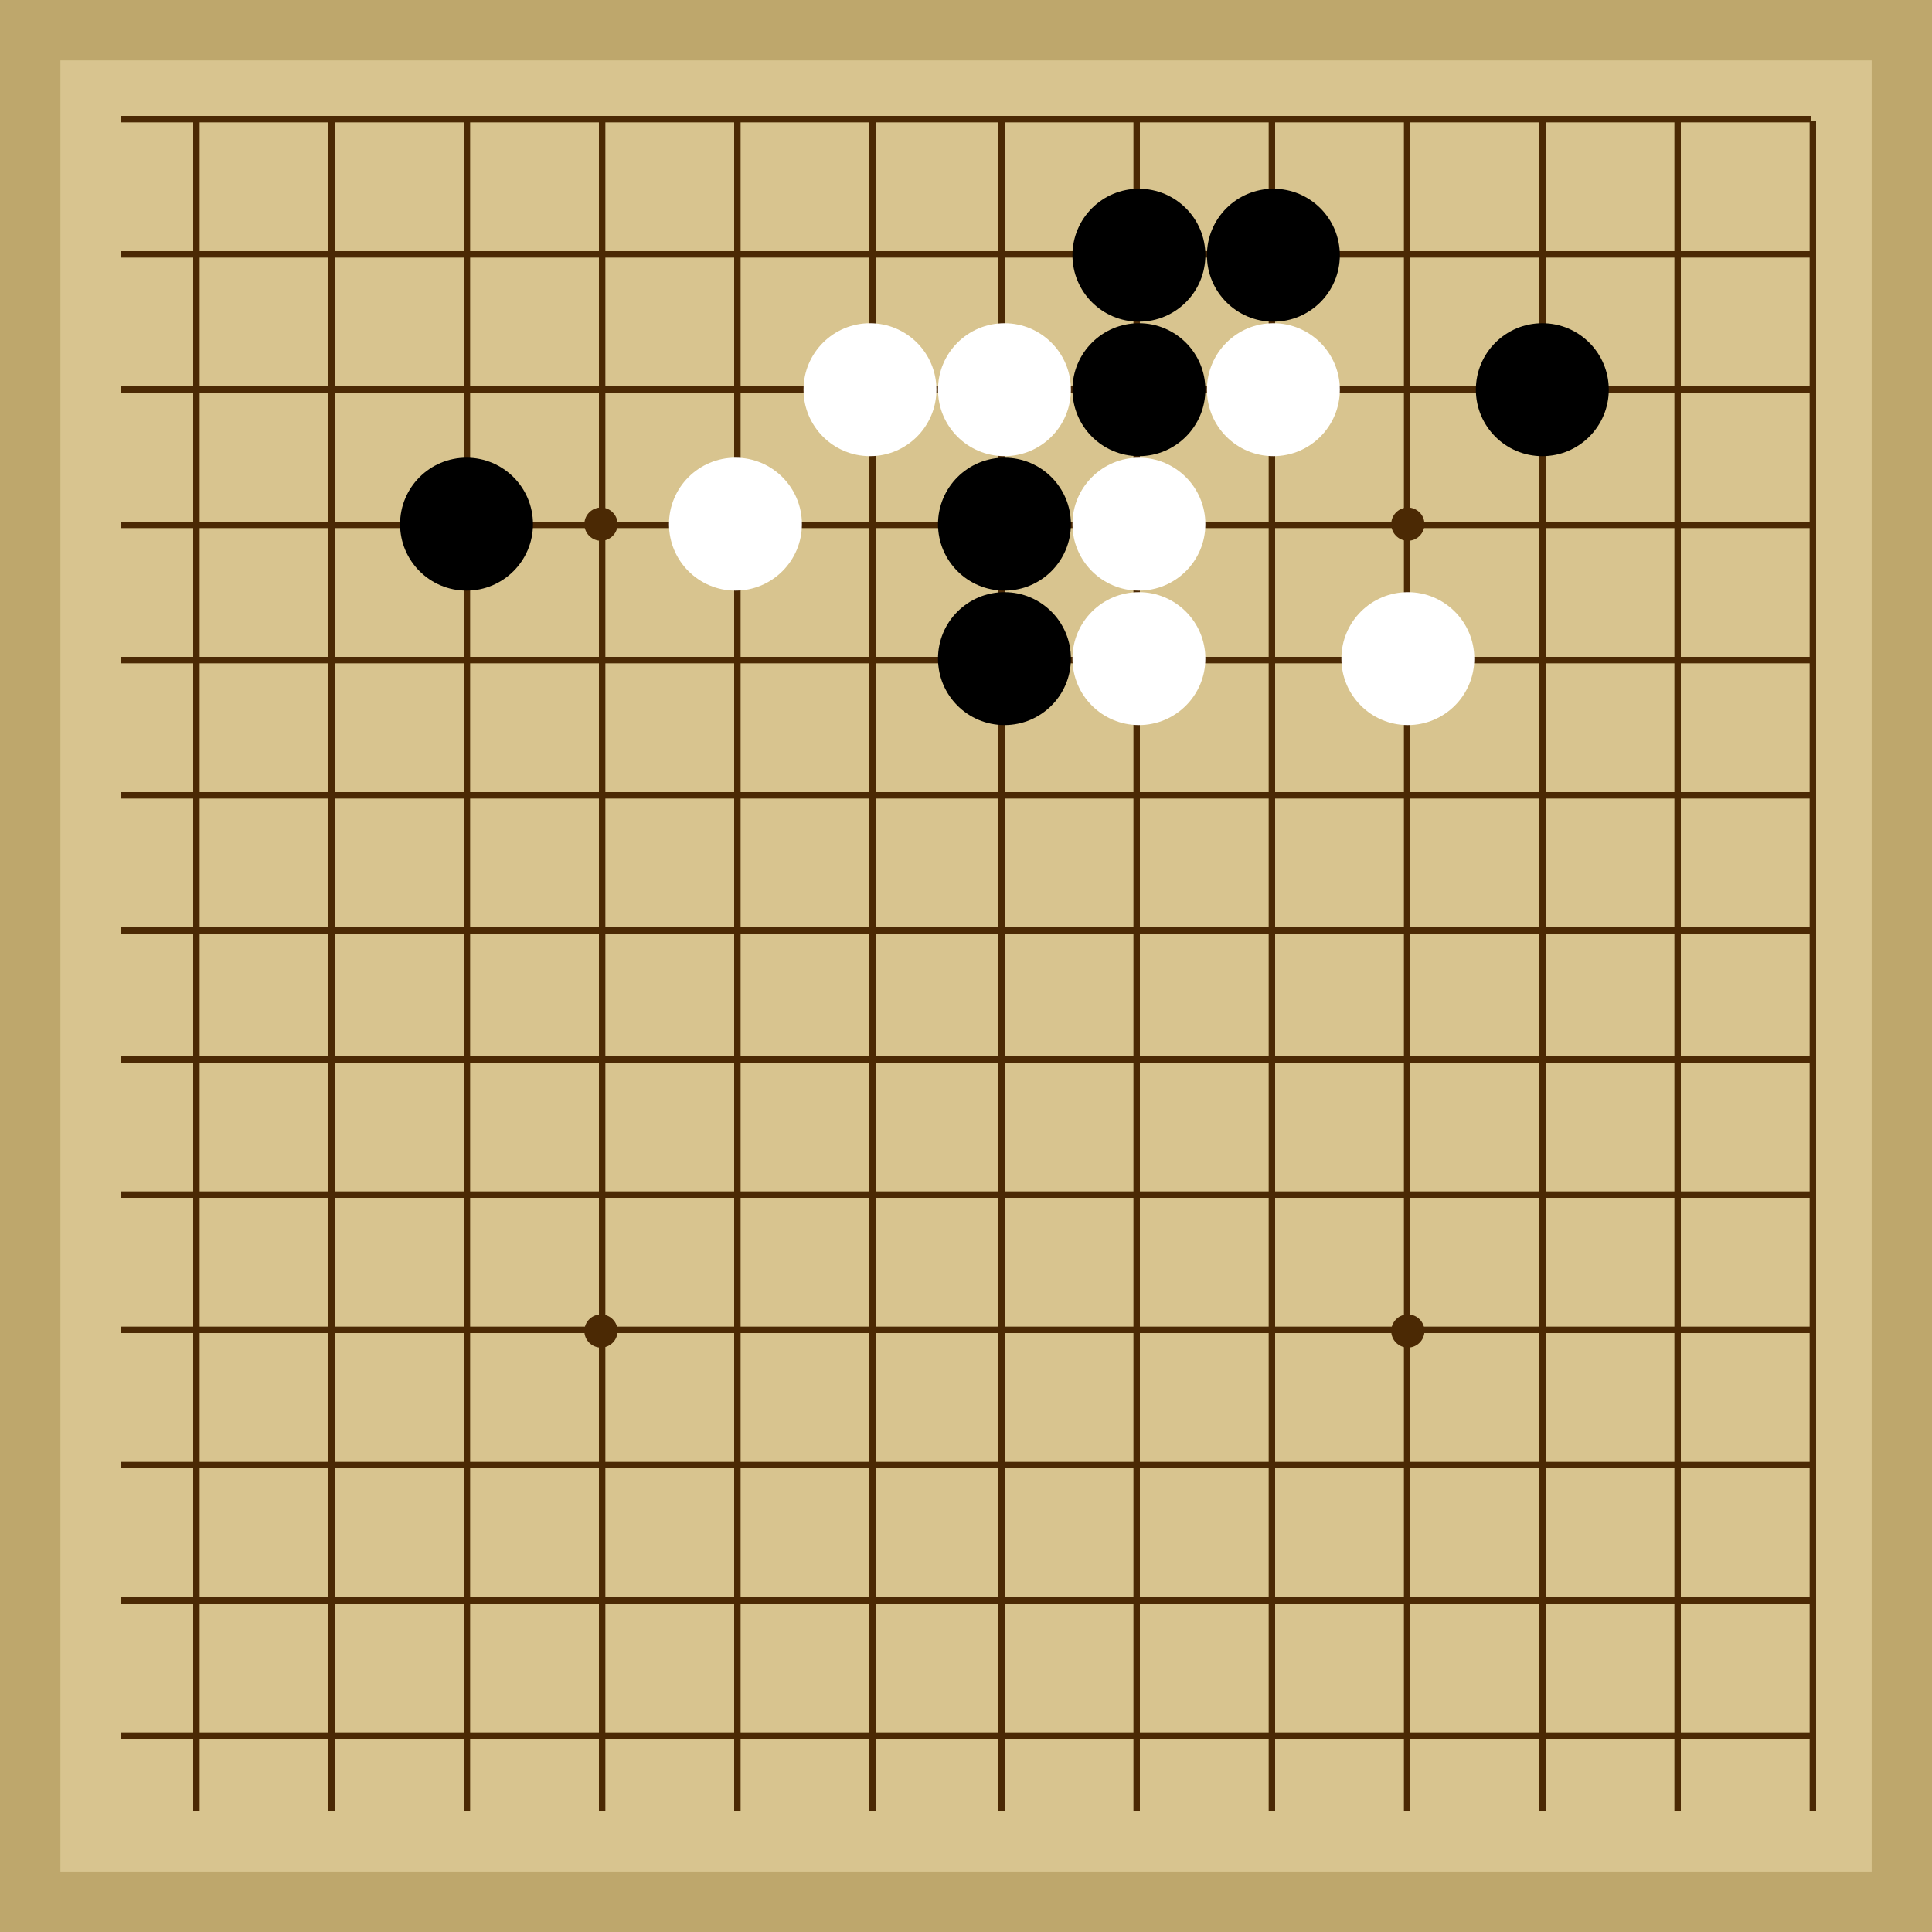 <svg xmlns="http://www.w3.org/2000/svg"  viewBox="0 0 300 300"><rect width="300" height="300" fill="#bea76c"></rect><rect width="281.25" height="281.25" x="9.38" y="9.38" fill="#d8c48f"></rect><line x1="30.5" y1="18.75" x2="30.5" y2="281.25" stroke-width="1" stroke="#4b2904"></line><line x1="51.5" y1="18.75" x2="51.5" y2="281.25" stroke-width="1" stroke="#4b2904"></line><line x1="72.5" y1="18.75" x2="72.5" y2="281.25" stroke-width="1" stroke="#4b2904"></line><line x1="93.5" y1="18.75" x2="93.5" y2="281.25" stroke-width="1" stroke="#4b2904"></line><line x1="114.5" y1="18.75" x2="114.5" y2="281.25" stroke-width="1" stroke="#4b2904"></line><line x1="135.5" y1="18.75" x2="135.5" y2="281.25" stroke-width="1" stroke="#4b2904"></line><line x1="155.5" y1="18.75" x2="155.5" y2="281.25" stroke-width="1" stroke="#4b2904"></line><line x1="176.5" y1="18.75" x2="176.5" y2="281.25" stroke-width="1" stroke="#4b2904"></line><line x1="197.5" y1="18.75" x2="197.5" y2="281.25" stroke-width="1" stroke="#4b2904"></line><line x1="218.5" y1="18.75" x2="218.5" y2="281.25" stroke-width="1" stroke="#4b2904"></line><line x1="239.5" y1="18.75" x2="239.5" y2="281.25" stroke-width="1" stroke="#4b2904"></line><line x1="260.5" y1="18.75" x2="260.5" y2="281.25" stroke-width="1" stroke="#4b2904"></line><line x1="281.5" y1="18.75" x2="281.5" y2="281.25" stroke-width="1" stroke="#4b2904"></line><line x1="18.75" y1="18.5" x2="281.25" y2="18.5" stroke-width="1" stroke="#4b2904"></line><line x1="18.75" y1="39.5" x2="281.25" y2="39.5" stroke-width="1" stroke="#4b2904"></line><line x1="18.75" y1="60.5" x2="281.25" y2="60.5" stroke-width="1" stroke="#4b2904"></line><line x1="18.75" y1="81.5" x2="281.25" y2="81.5" stroke-width="1" stroke="#4b2904"></line><line x1="18.75" y1="102.5" x2="281.25" y2="102.5" stroke-width="1" stroke="#4b2904"></line><line x1="18.75" y1="123.5" x2="281.25" y2="123.5" stroke-width="1" stroke="#4b2904"></line><line x1="18.75" y1="144.5" x2="281.25" y2="144.5" stroke-width="1" stroke="#4b2904"></line><line x1="18.75" y1="164.5" x2="281.25" y2="164.5" stroke-width="1" stroke="#4b2904"></line><line x1="18.75" y1="185.5" x2="281.25" y2="185.5" stroke-width="1" stroke="#4b2904"></line><line x1="18.75" y1="206.5" x2="281.25" y2="206.5" stroke-width="1" stroke="#4b2904"></line><line x1="18.75" y1="227.5" x2="281.25" y2="227.5" stroke-width="1" stroke="#4b2904"></line><line x1="18.75" y1="248.5" x2="281.25" y2="248.5" stroke-width="1" stroke="#4b2904"></line><line x1="18.75" y1="269.5" x2="281.25" y2="269.5" stroke-width="1" stroke="#4b2904"></line><circle r="2.58" cx="93.32" cy="81.39" fill="#4b2904"></circle><circle r="2.58" cx="93.32" cy="206.68" fill="#4b2904"></circle><circle r="2.58" cx="218.61" cy="81.39" fill="#4b2904"></circle><circle r="2.58" cx="218.61" cy="206.68" fill="#4b2904"></circle><circle r="10.32" cx="155.97" cy="102.27" fill="black"></circle><circle r="10.32" cx="155.97" cy="81.39" fill="black"></circle><circle r="10.32" cx="176.85" cy="39.63" fill="black"></circle><circle r="10.32" cx="176.85" cy="60.51" fill="black"></circle><circle r="10.32" cx="197.73" cy="39.63" fill="black"></circle><circle r="10.32" cx="239.49" cy="60.51" fill="black"></circle><circle r="10.32" cx="72.44" cy="81.39" fill="black"></circle><circle r="10.32" cx="135.09" cy="60.51" fill="white"></circle><circle r="10.32" cx="155.97" cy="60.51" fill="white"></circle><circle r="10.32" cx="114.2" cy="81.39" fill="white"></circle><circle r="10.32" cx="197.73" cy="60.51" fill="white"></circle><circle r="10.32" cx="176.85" cy="81.39" fill="white"></circle><circle r="10.32" cx="176.85" cy="102.27" fill="white"></circle><circle r="10.32" cx="218.61" cy="102.27" fill="white"></circle></svg>